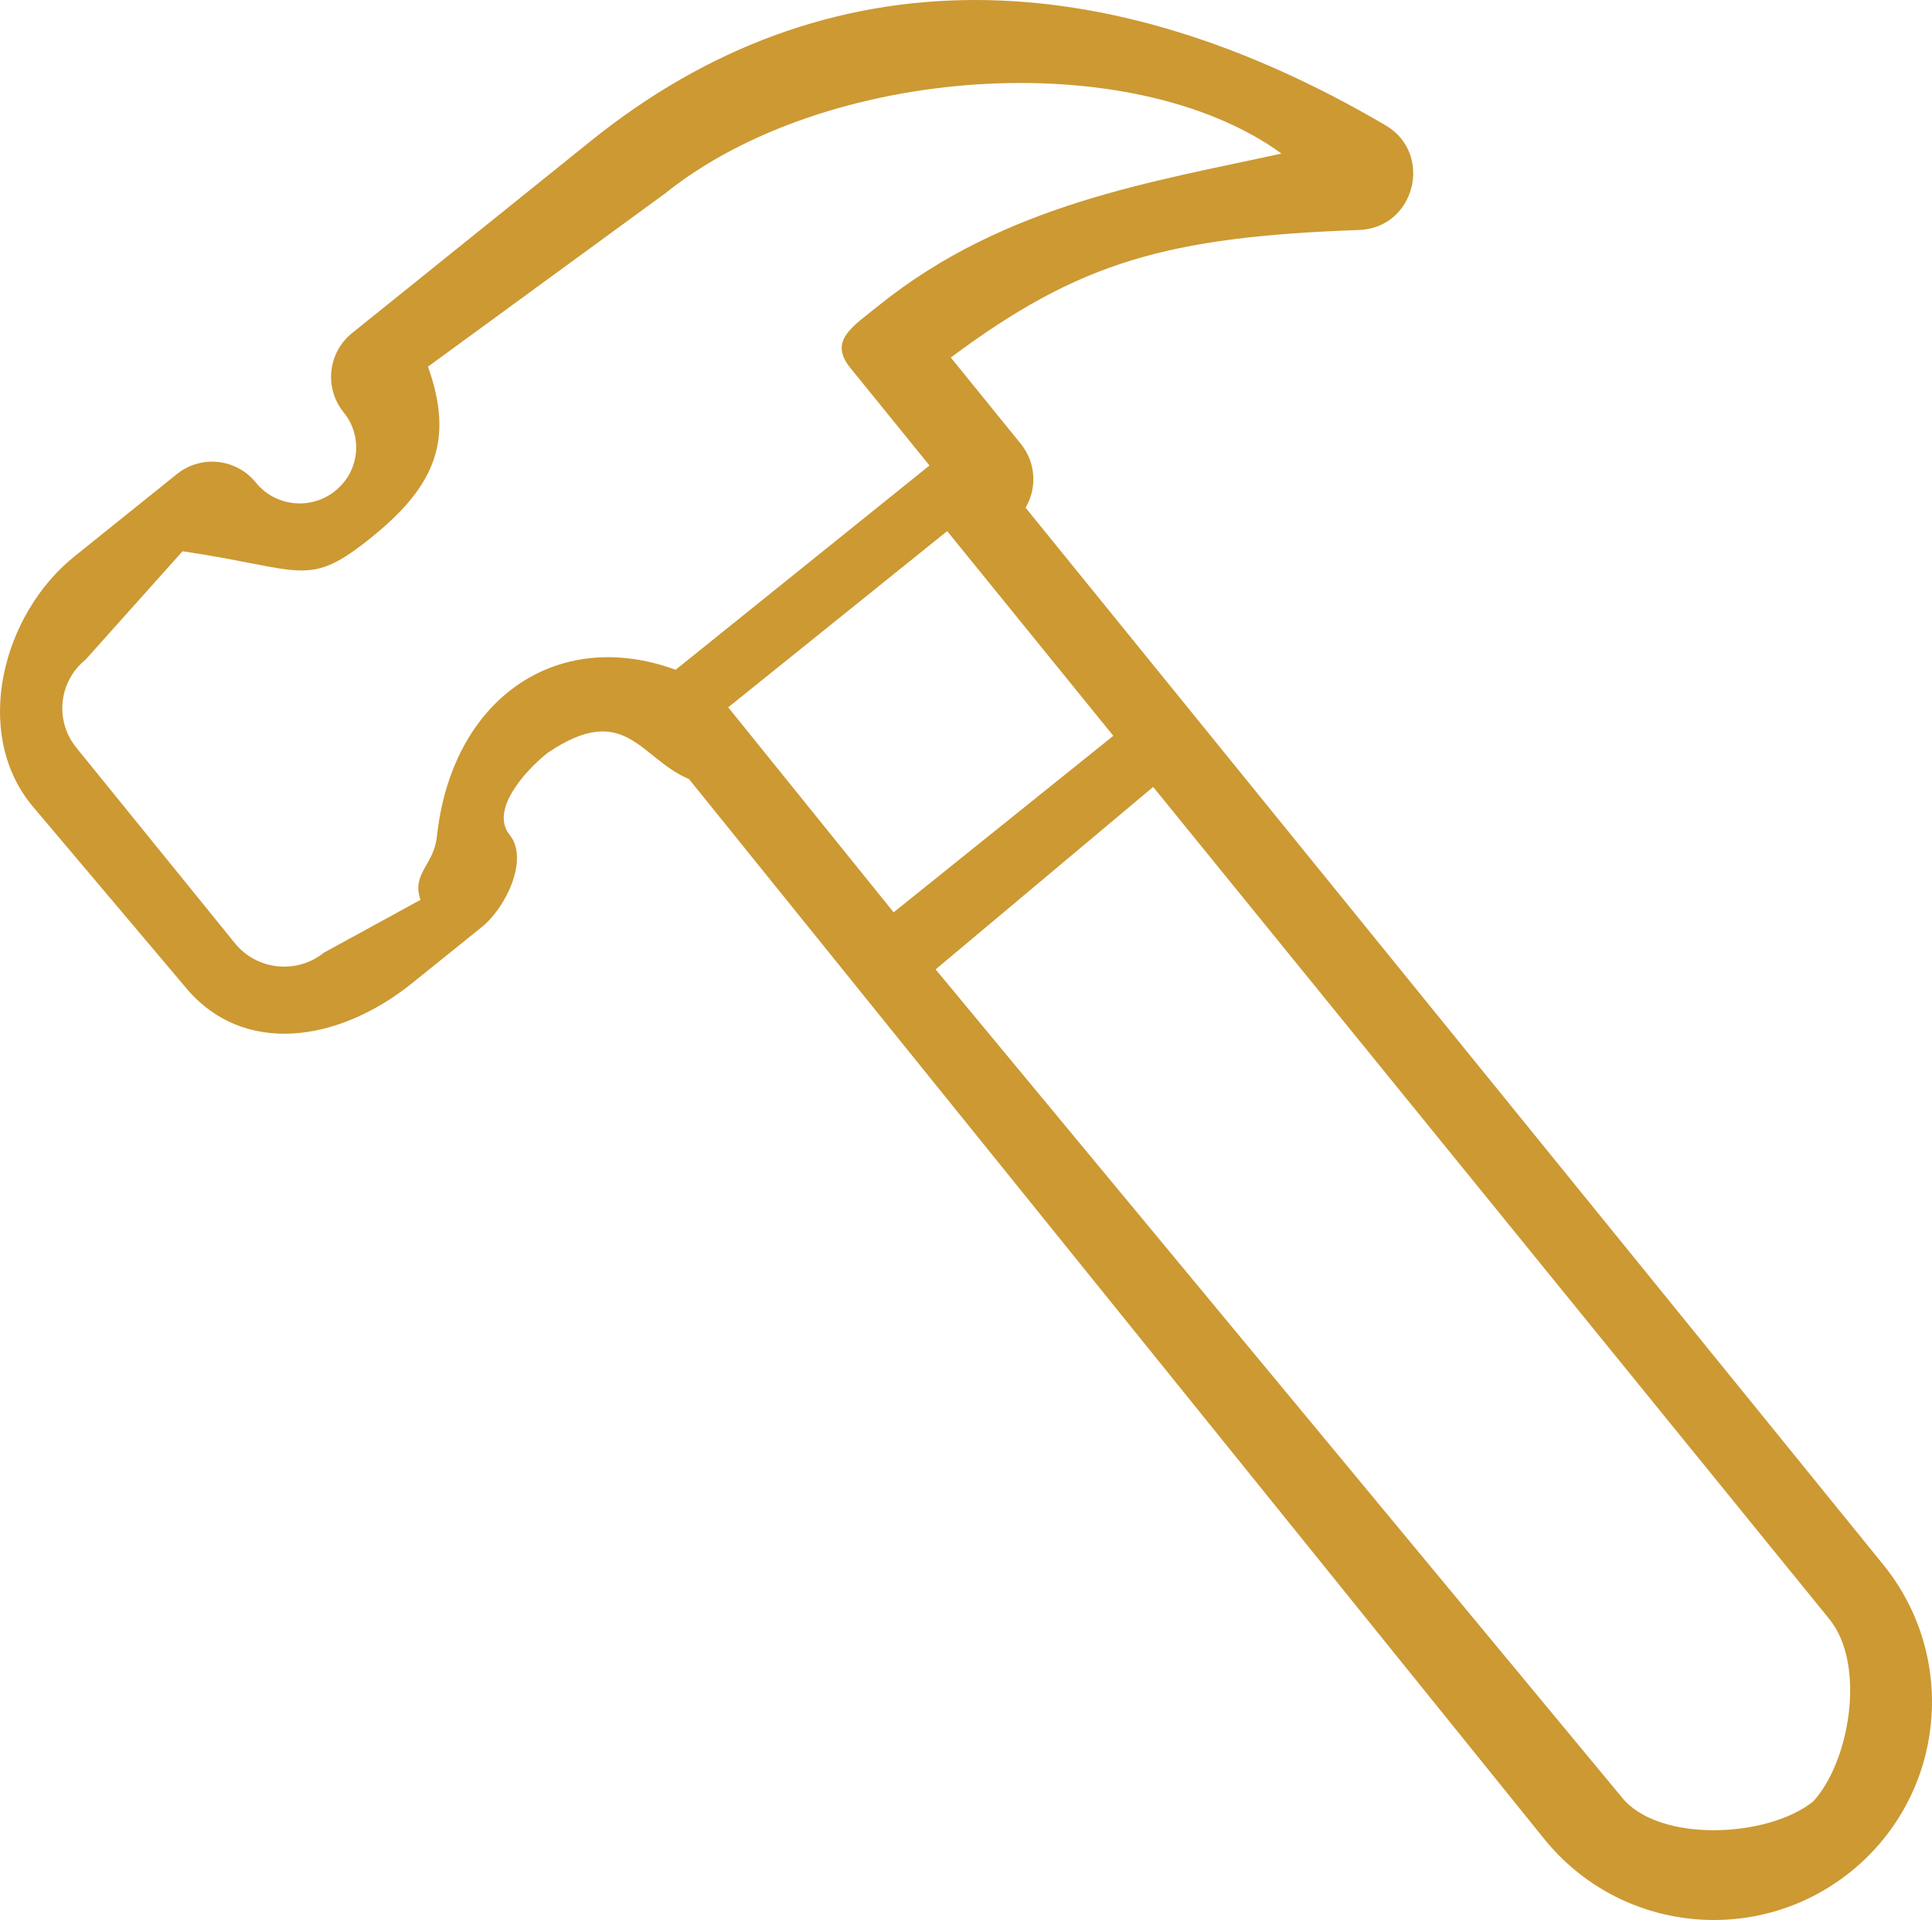 <?xml version="1.0" encoding="UTF-8"?>
<!DOCTYPE svg PUBLIC "-//W3C//DTD SVG 1.0//EN" "http://www.w3.org/TR/2001/REC-SVG-20010904/DTD/svg10.dtd">
<!-- Creator: CorelDRAW X8 -->
<svg xmlns="http://www.w3.org/2000/svg" xml:space="preserve" width="100%" height="100%" version="1.0" style="shape-rendering:geometricPrecision; text-rendering:geometricPrecision; image-rendering:optimizeQuality; fill-rule:evenodd; clip-rule:evenodd"
viewBox="0 0 261846 260275"
 xmlns:xlink="http://www.w3.org/1999/xlink">
 <defs>
  <style type="text/css">
   <![CDATA[
    .fil0 {fill:#CC9933}
   ]]>
  </style>
 </defs>
 <g id="Слой_x0020_1">
  <path class="fil0" d="M255232 212093l-116233 -143269c1655,-2819 1305,-6248 -646,-8654l-9489 -11703c17355,-12934 29256,-16354 55327,-17290 7596,-272 10144,-10344 3588,-14193 -19230,-11292 -37873,-16950 -55472,-16983l-114 0c-18727,-9 -36271,6354 -52082,19079l-32394 26074c-3291,2648 -3802,7475 -1136,10751 2609,3205 2190,7955 -1160,10650 -3279,2640 -8101,2129 -10746,-1141 -2642,-3267 -7429,-3777 -10704,-1146l-13874 11151c-9846,7925 -13816,23841 -5848,33672l20728 24545c7932,9783 21042,7558 30843,-330l9466 -7623c3289,-2646 6448,-9226 3789,-12507 -2645,-3262 1835,-8457 5105,-11090 10597,-7190 12552,749 19203,3524l115895 143661c10276,12742 28901,14686 41588,4427 12717,-10284 14673,-28905 4366,-41605zm-9476 32099c-6138,4964 -20951,5644 -25932,-529l-93017 -112254 29485 -24728 91650 112814c4992,6148 2762,19312 -2186,24697zm-147060 -148306l29677 -23888 22517 27749 -29775 23927 -22419 -27788zm-39481 17528c-409,3852 -3478,5019 -2223,8566l-13088 7160c-3679,2961 -9093,2391 -12063,-1273l-21503 -26525c-2961,-3651 -2388,-8982 1273,-11933l13127 -14681c16483,2434 16919,5115 25588,-1868 8852,-7120 11151,-13384 7680,-23158l32083 -23440c21752,-17503 63266,-20203 83589,-5449 -17147,3801 -37387,6766 -54508,20543 -3681,2963 -6901,4842 -3921,8517l10725 13229 -34404 27691c-16108,-5899 -30369,3961 -32355,22621z"/>
 </g>
</svg>
